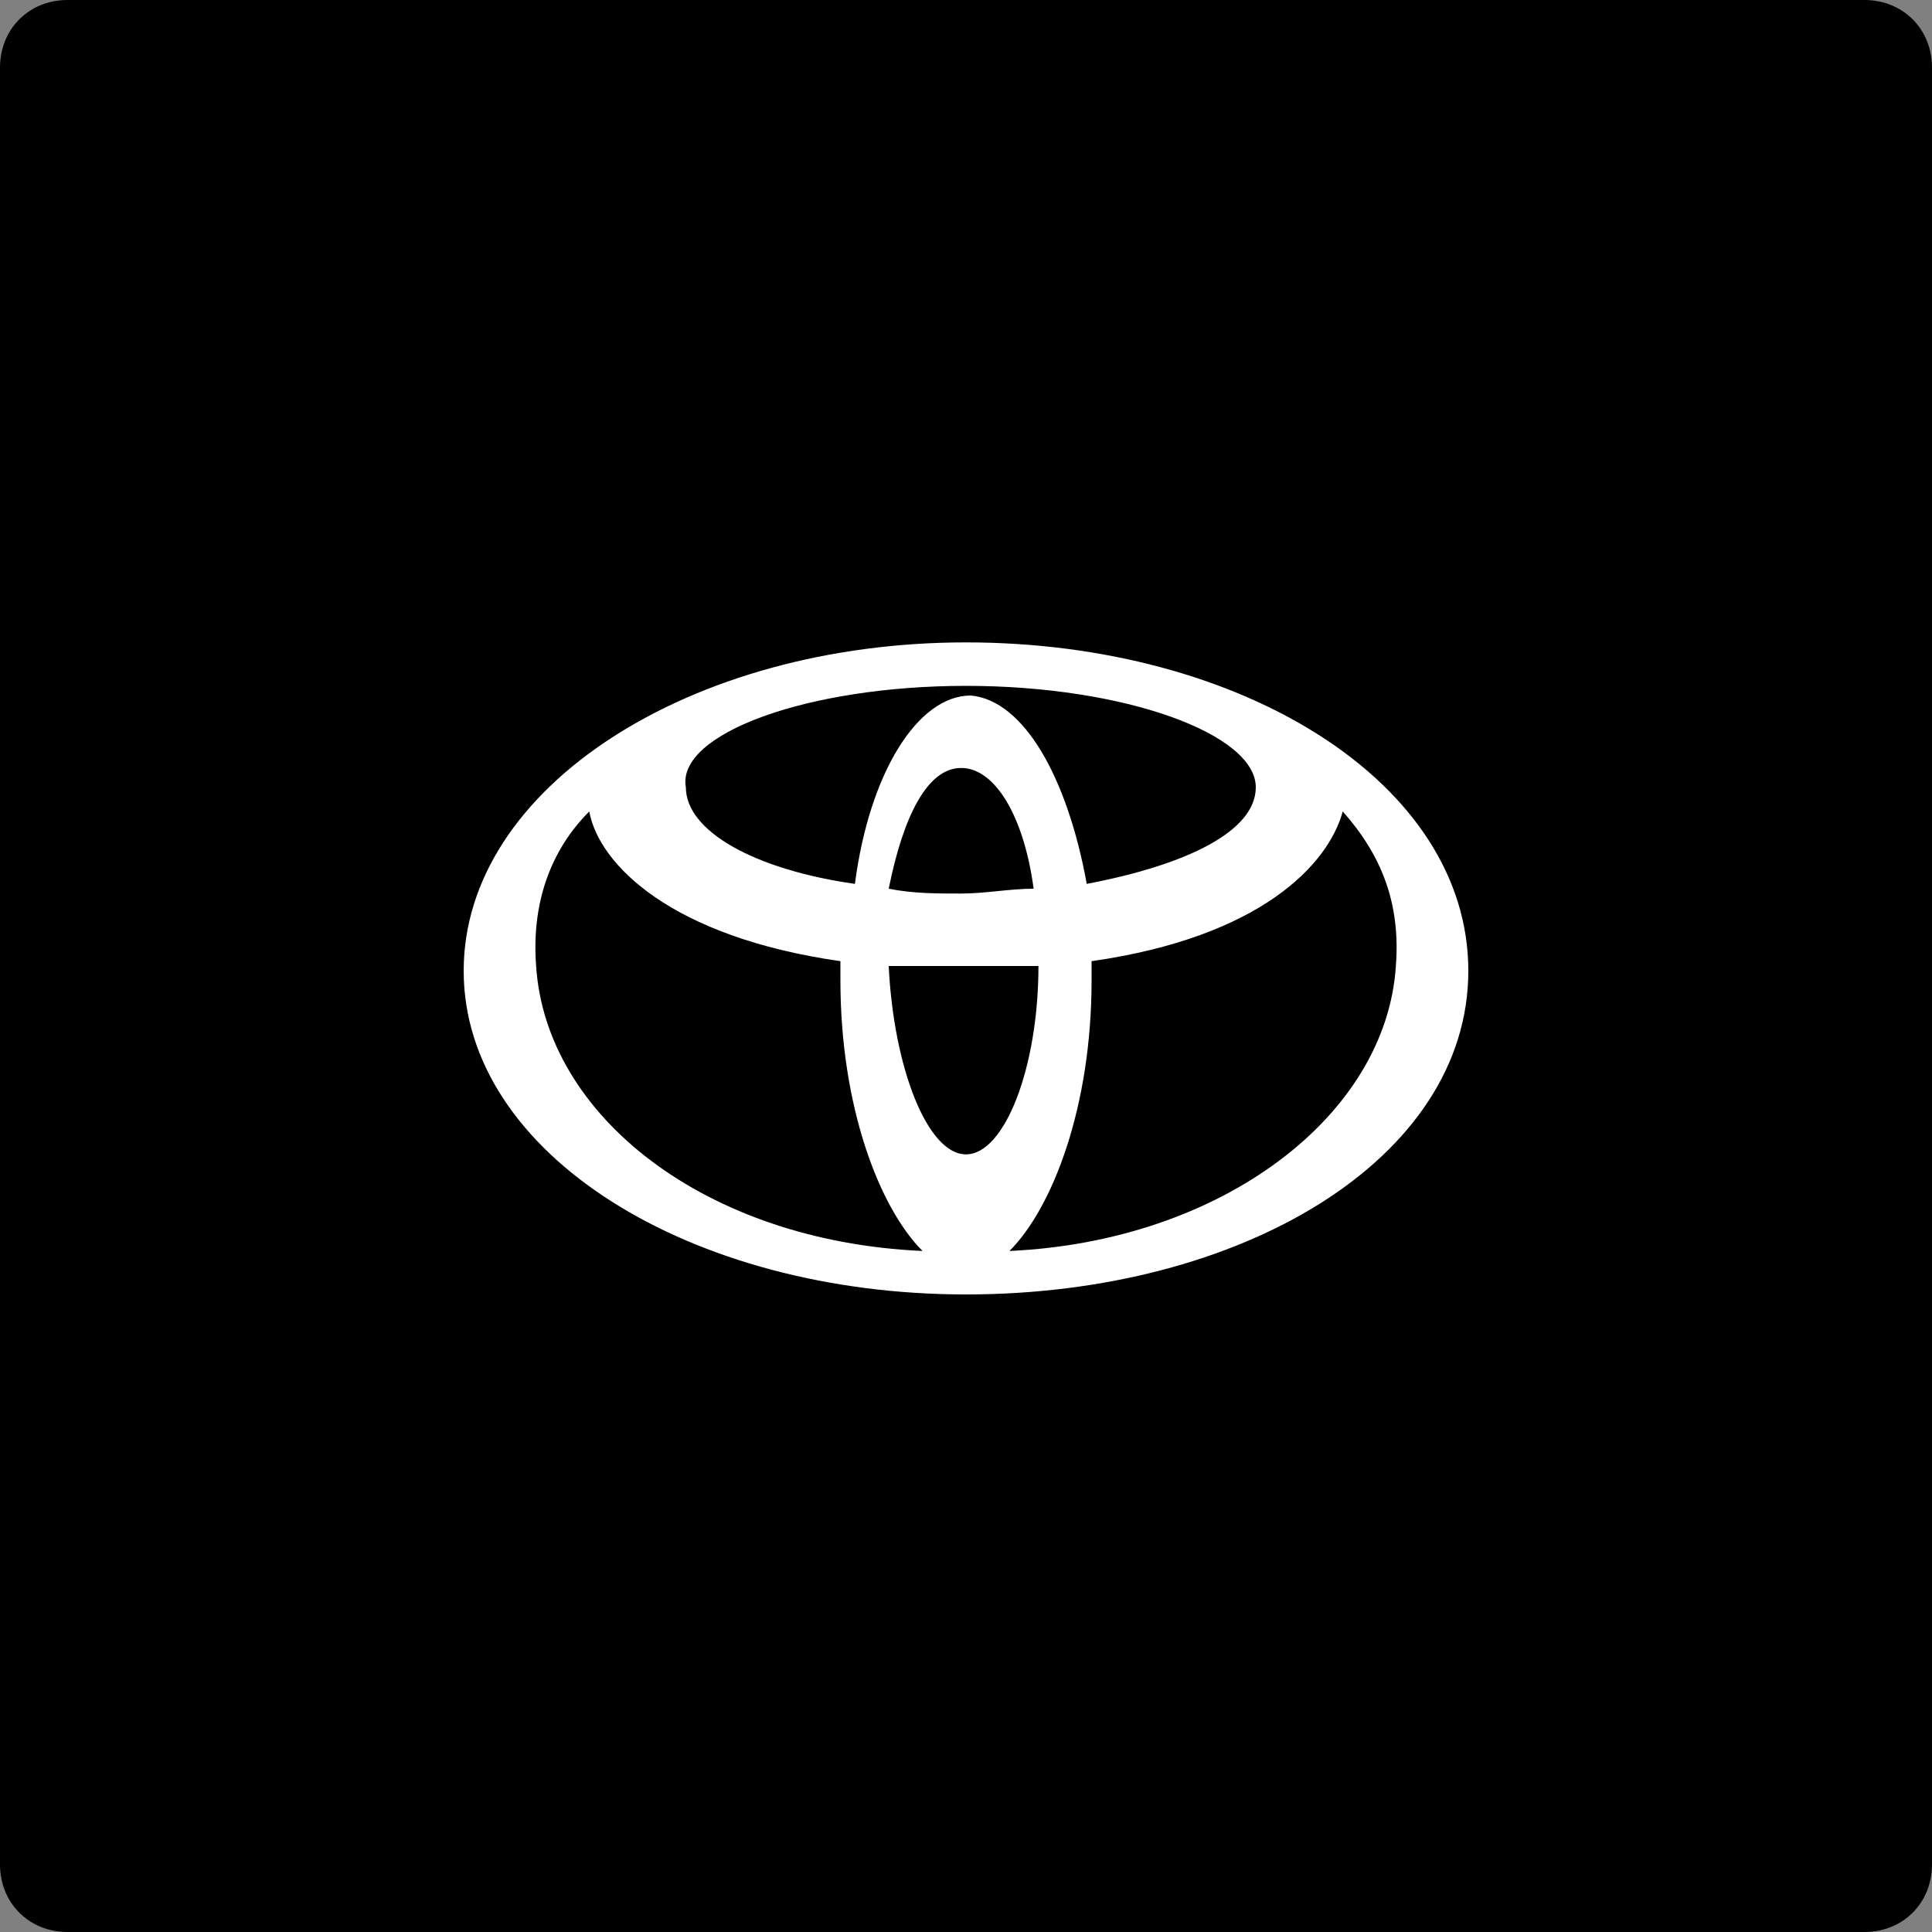 <?xml version="1.0" encoding="utf-8"?>
<!-- Generator: Adobe Illustrator 27.8.0, SVG Export Plug-In . SVG Version: 6.00 Build 0)  -->
<svg version="1.1" id="Layer_1" xmlns="http://www.w3.org/2000/svg" xmlns:xlink="http://www.w3.org/1999/xlink" x="0px" y="0px"
	 viewBox="0 0 40 40" style="enable-background:new 0 0 40 40;" xml:space="preserve">
<rect x="0" y="0" width="40" height="40" fill="#808080" stroke="none"/>
<style type="text/css">
	.st0{fill:#FFFFFF;}
</style>
<g>
	<path d="M38.6,40H1.4C0.6,40,0,39.4,0,38.6V1.4C0,0.6,0.6,0,1.4,0h37.2C39.4,0,40,0.6,40,1.4v37.2C40,39.4,39.4,40,38.6,40z"/>
</g>
<path class="st0" d="M20.9,25.9c0.9-0.9,1.7-3,1.7-5.6c0-0.1,0-0.3,0-0.4c3.5-0.5,4.9-2,5.2-3.1c0.8,0.9,1.2,1.9,1.1,3.2
	C28.7,23.1,25.3,25.7,20.9,25.9z M20,23.9L20,23.9c-0.8,0-1.5-1.8-1.6-3.9c0,0,0.2,0,0.5,0c0.3,0,0.7,0,1,0H20c0.3,0,0.7,0,1,0
	c0.3,0,0.5,0,0.5,0C21.5,22.1,20.8,23.9,20,23.9z M11.1,20c-0.1-1.3,0.3-2.4,1.1-3.2c0.2,1.1,1.7,2.6,5.2,3.1c0,0.1,0,0.3,0,0.4
	c0,2.6,0.8,4.7,1.7,5.6C14.6,25.7,11.3,23.1,11.1,20z M21.4,18.4c-0.5,0-1,0.1-1.5,0.1c-0.5,0-1,0-1.5-0.1c0.3-1.5,0.8-2.5,1.5-2.5
	h0C20.6,15.9,21.2,16.9,21.4,18.4z M20,14.2L20,14.2c3.3,0,6,1,6,2.1c0,0.9-1.4,1.6-3.5,2c-0.4-2.2-1.3-3.8-2.4-3.9
	c-1.1,0-2.1,1.6-2.4,3.9c-2.1-0.3-3.5-1.1-3.5-2C14,15.2,16.7,14.2,20,14.2z M20,13.3c-5.7,0-10.4,3-10.4,6.8
	c0,3.8,4.7,6.7,10.4,6.7h0c5.7,0,10.4-2.8,10.4-6.7C30.4,16.2,25.7,13.3,20,13.3z"/>
</svg>
